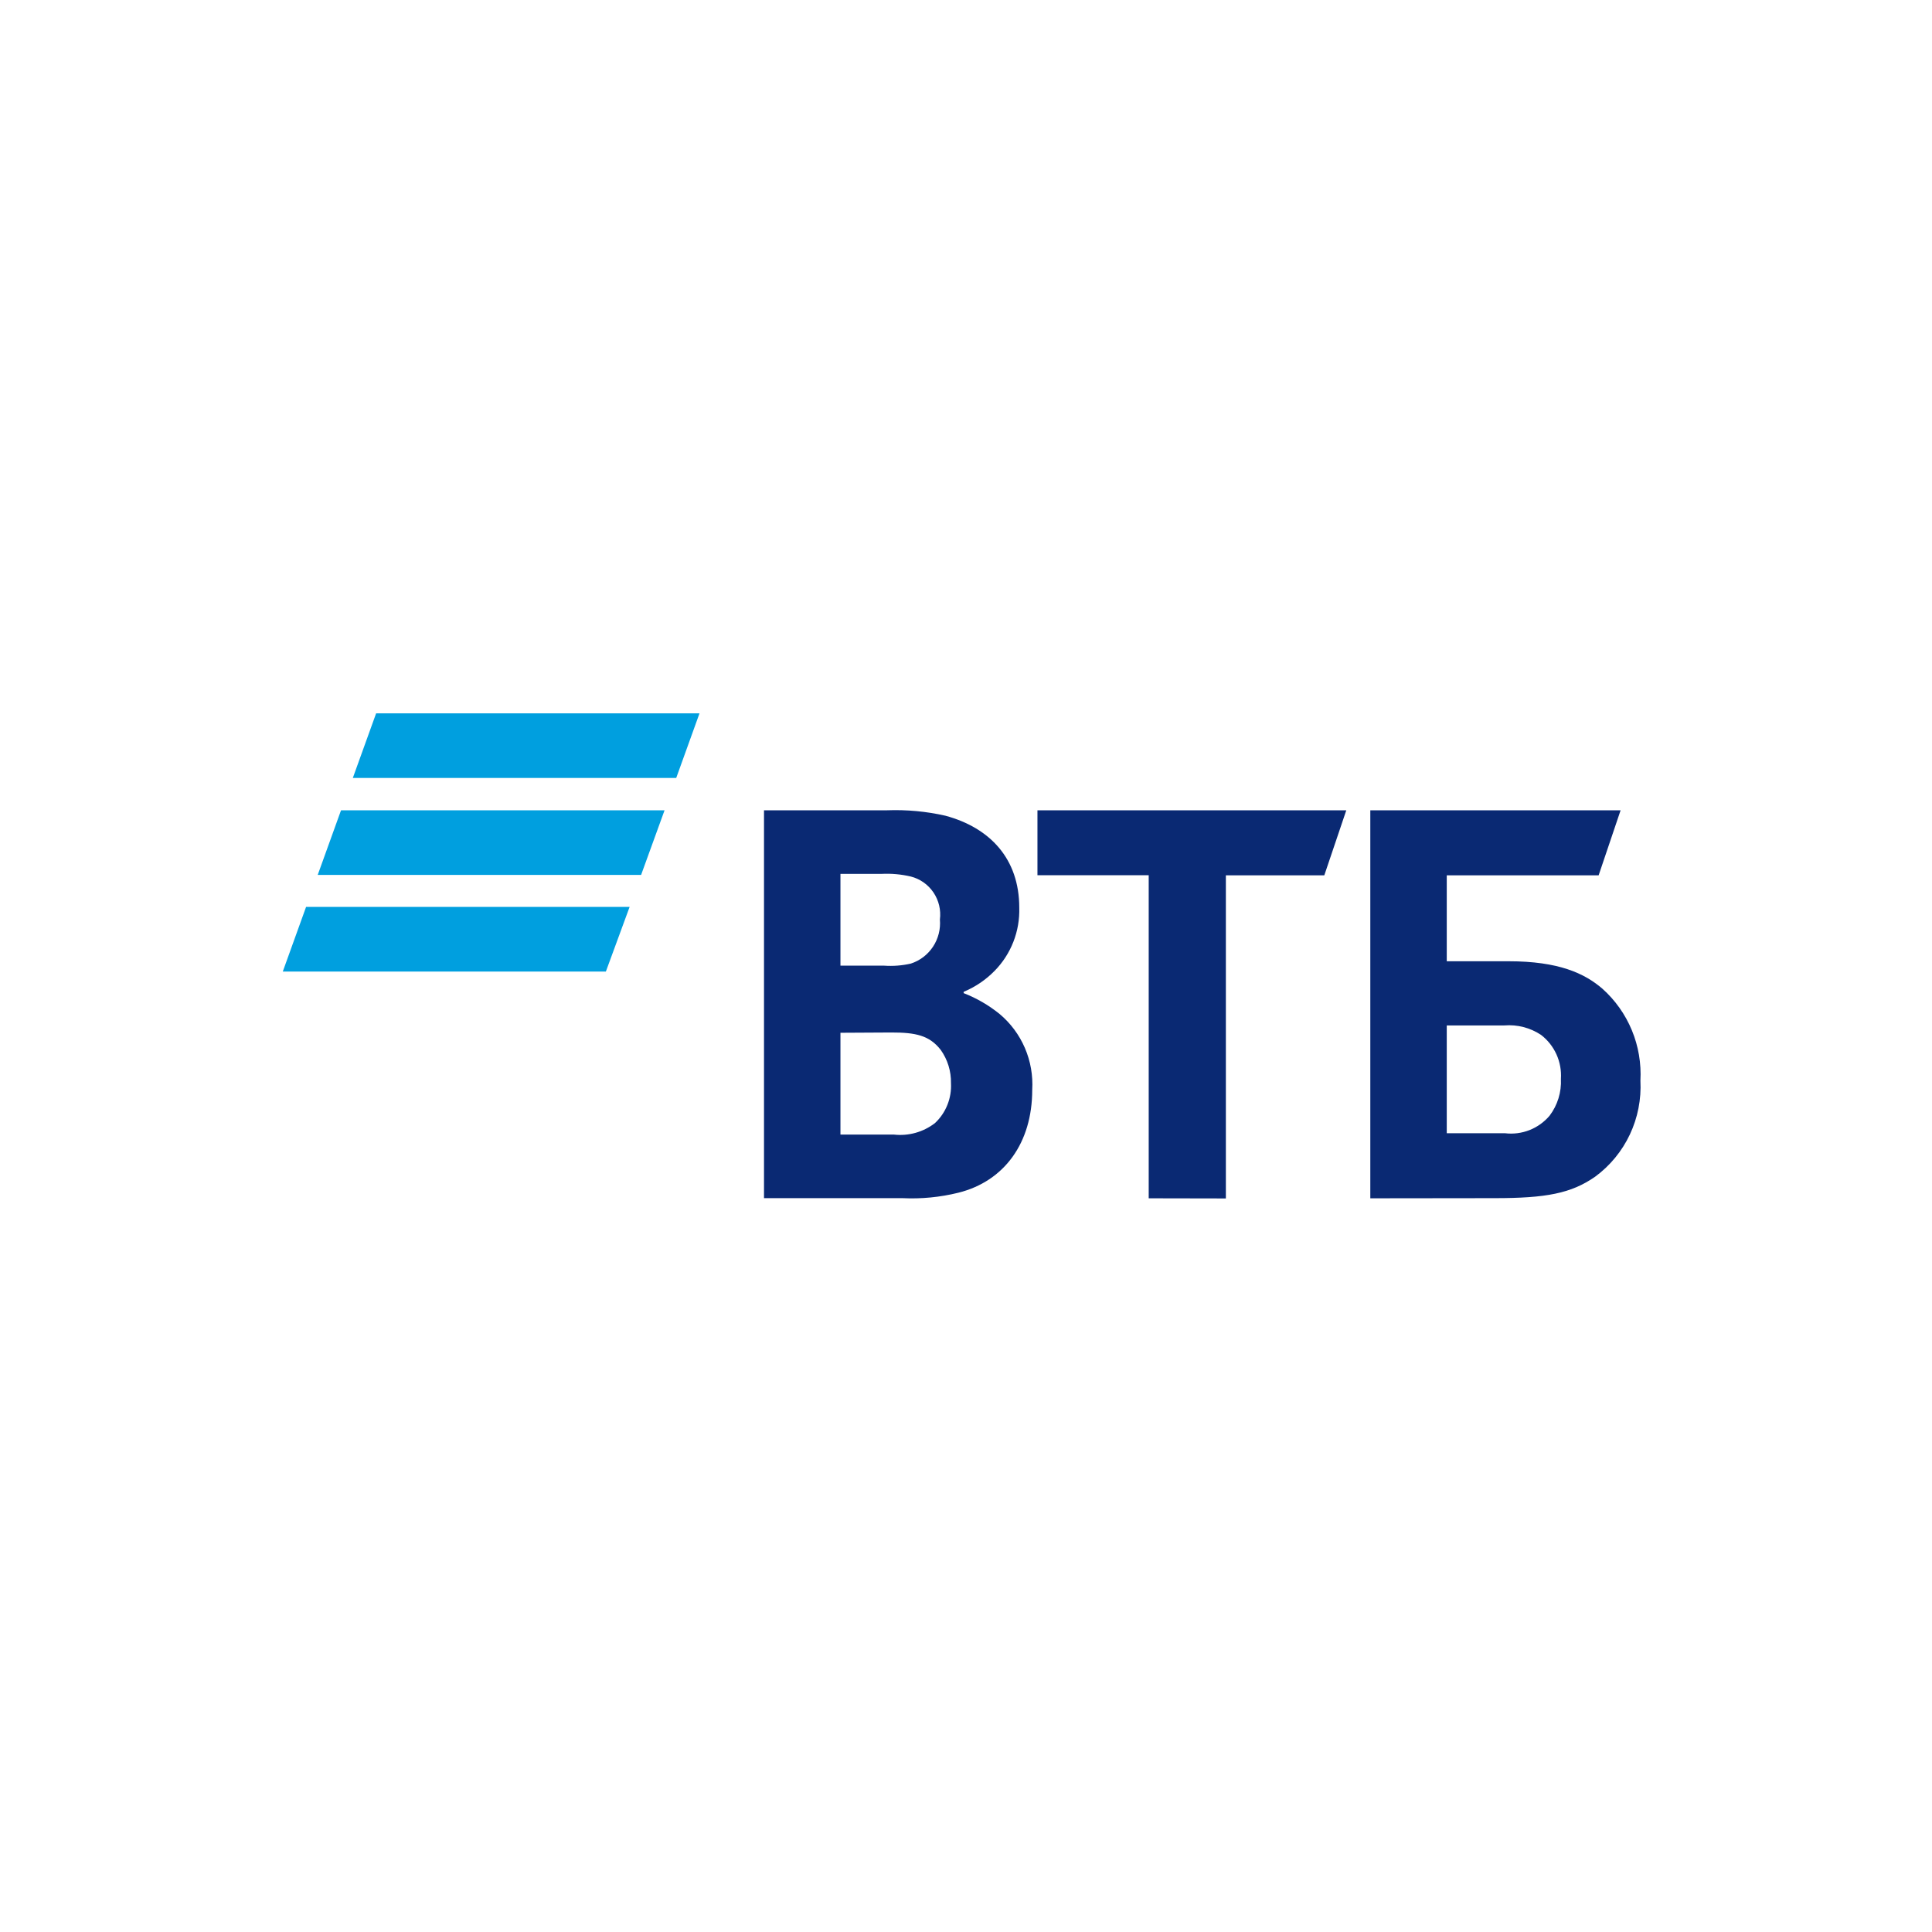 <?xml version="1.0" encoding="UTF-8"?> <svg xmlns="http://www.w3.org/2000/svg" width="130" height="130" viewBox="0 0 130 130" fill="none"> <g clip-path="url(#clip0_137_8190)"> <path d="M45.501 52.348H23.74L25.308 48H47.068L45.501 52.348ZM44.717 54.522H22.947L21.379 58.87H43.139L44.717 54.522ZM42.365 61.025H20.595L19.028 65.373H40.768L42.365 61.025Z" fill="#009FDF"></path> <path d="M97.349 76.253H101.268C101.825 76.32 102.39 76.248 102.913 76.043C103.436 75.838 103.9 75.506 104.266 75.077C104.804 74.367 105.075 73.489 105.03 72.597C105.067 72.029 104.964 71.461 104.73 70.944C104.495 70.426 104.138 69.976 103.688 69.632C102.961 69.152 102.096 68.929 101.229 68.999H97.349V76.253ZM92.205 80.631V54.522H109.047L107.568 58.9H97.349V64.681H101.513C104.874 64.681 106.618 65.491 107.823 66.529C108.684 67.298 109.362 68.255 109.805 69.326C110.248 70.397 110.444 71.556 110.38 72.715C110.446 73.963 110.202 75.208 109.67 76.337C109.138 77.466 108.334 78.442 107.333 79.178C105.716 80.305 104.021 80.621 100.573 80.621L92.205 80.631ZM77.294 80.631V58.89H69.808V54.522H90.589L89.109 58.9H82.486V80.641L77.294 80.631ZM56.552 64.977H59.491C60.093 65.019 60.697 64.972 61.284 64.839C61.896 64.642 62.423 64.241 62.779 63.703C63.135 63.164 63.299 62.519 63.244 61.874C63.325 61.233 63.171 60.585 62.81 60.051C62.449 59.517 61.906 59.136 61.284 58.979C60.642 58.829 59.983 58.769 59.325 58.801H56.552V64.977ZM56.552 69.493V76.342H60.138C61.126 76.456 62.12 76.18 62.911 75.571C63.275 75.231 63.561 74.813 63.747 74.348C63.933 73.884 64.016 73.383 63.989 72.883C64.004 72.084 63.764 71.3 63.303 70.65C62.538 69.662 61.598 69.474 59.991 69.474L56.552 69.493ZM64.841 66.736V66.825C65.714 67.165 66.531 67.638 67.261 68.229C67.999 68.846 68.582 69.631 68.964 70.519C69.345 71.406 69.513 72.372 69.456 73.338C69.456 76.905 67.574 79.484 64.488 80.255C63.258 80.559 61.991 80.682 60.726 80.621H51.408V54.522H59.697C61.014 54.474 62.331 54.596 63.616 54.888C66.614 55.698 68.584 57.783 68.584 61.074C68.608 61.858 68.474 62.64 68.189 63.37C67.904 64.101 67.475 64.766 66.928 65.323C66.346 65.919 65.654 66.392 64.89 66.717L64.841 66.736Z" fill="#0A2973"></path> </g> <defs> <clipPath id="clip0_137_8190"> <rect width="92" height="34" fill="white" transform="translate(19 48)"></rect> </clipPath> </defs> </svg> 